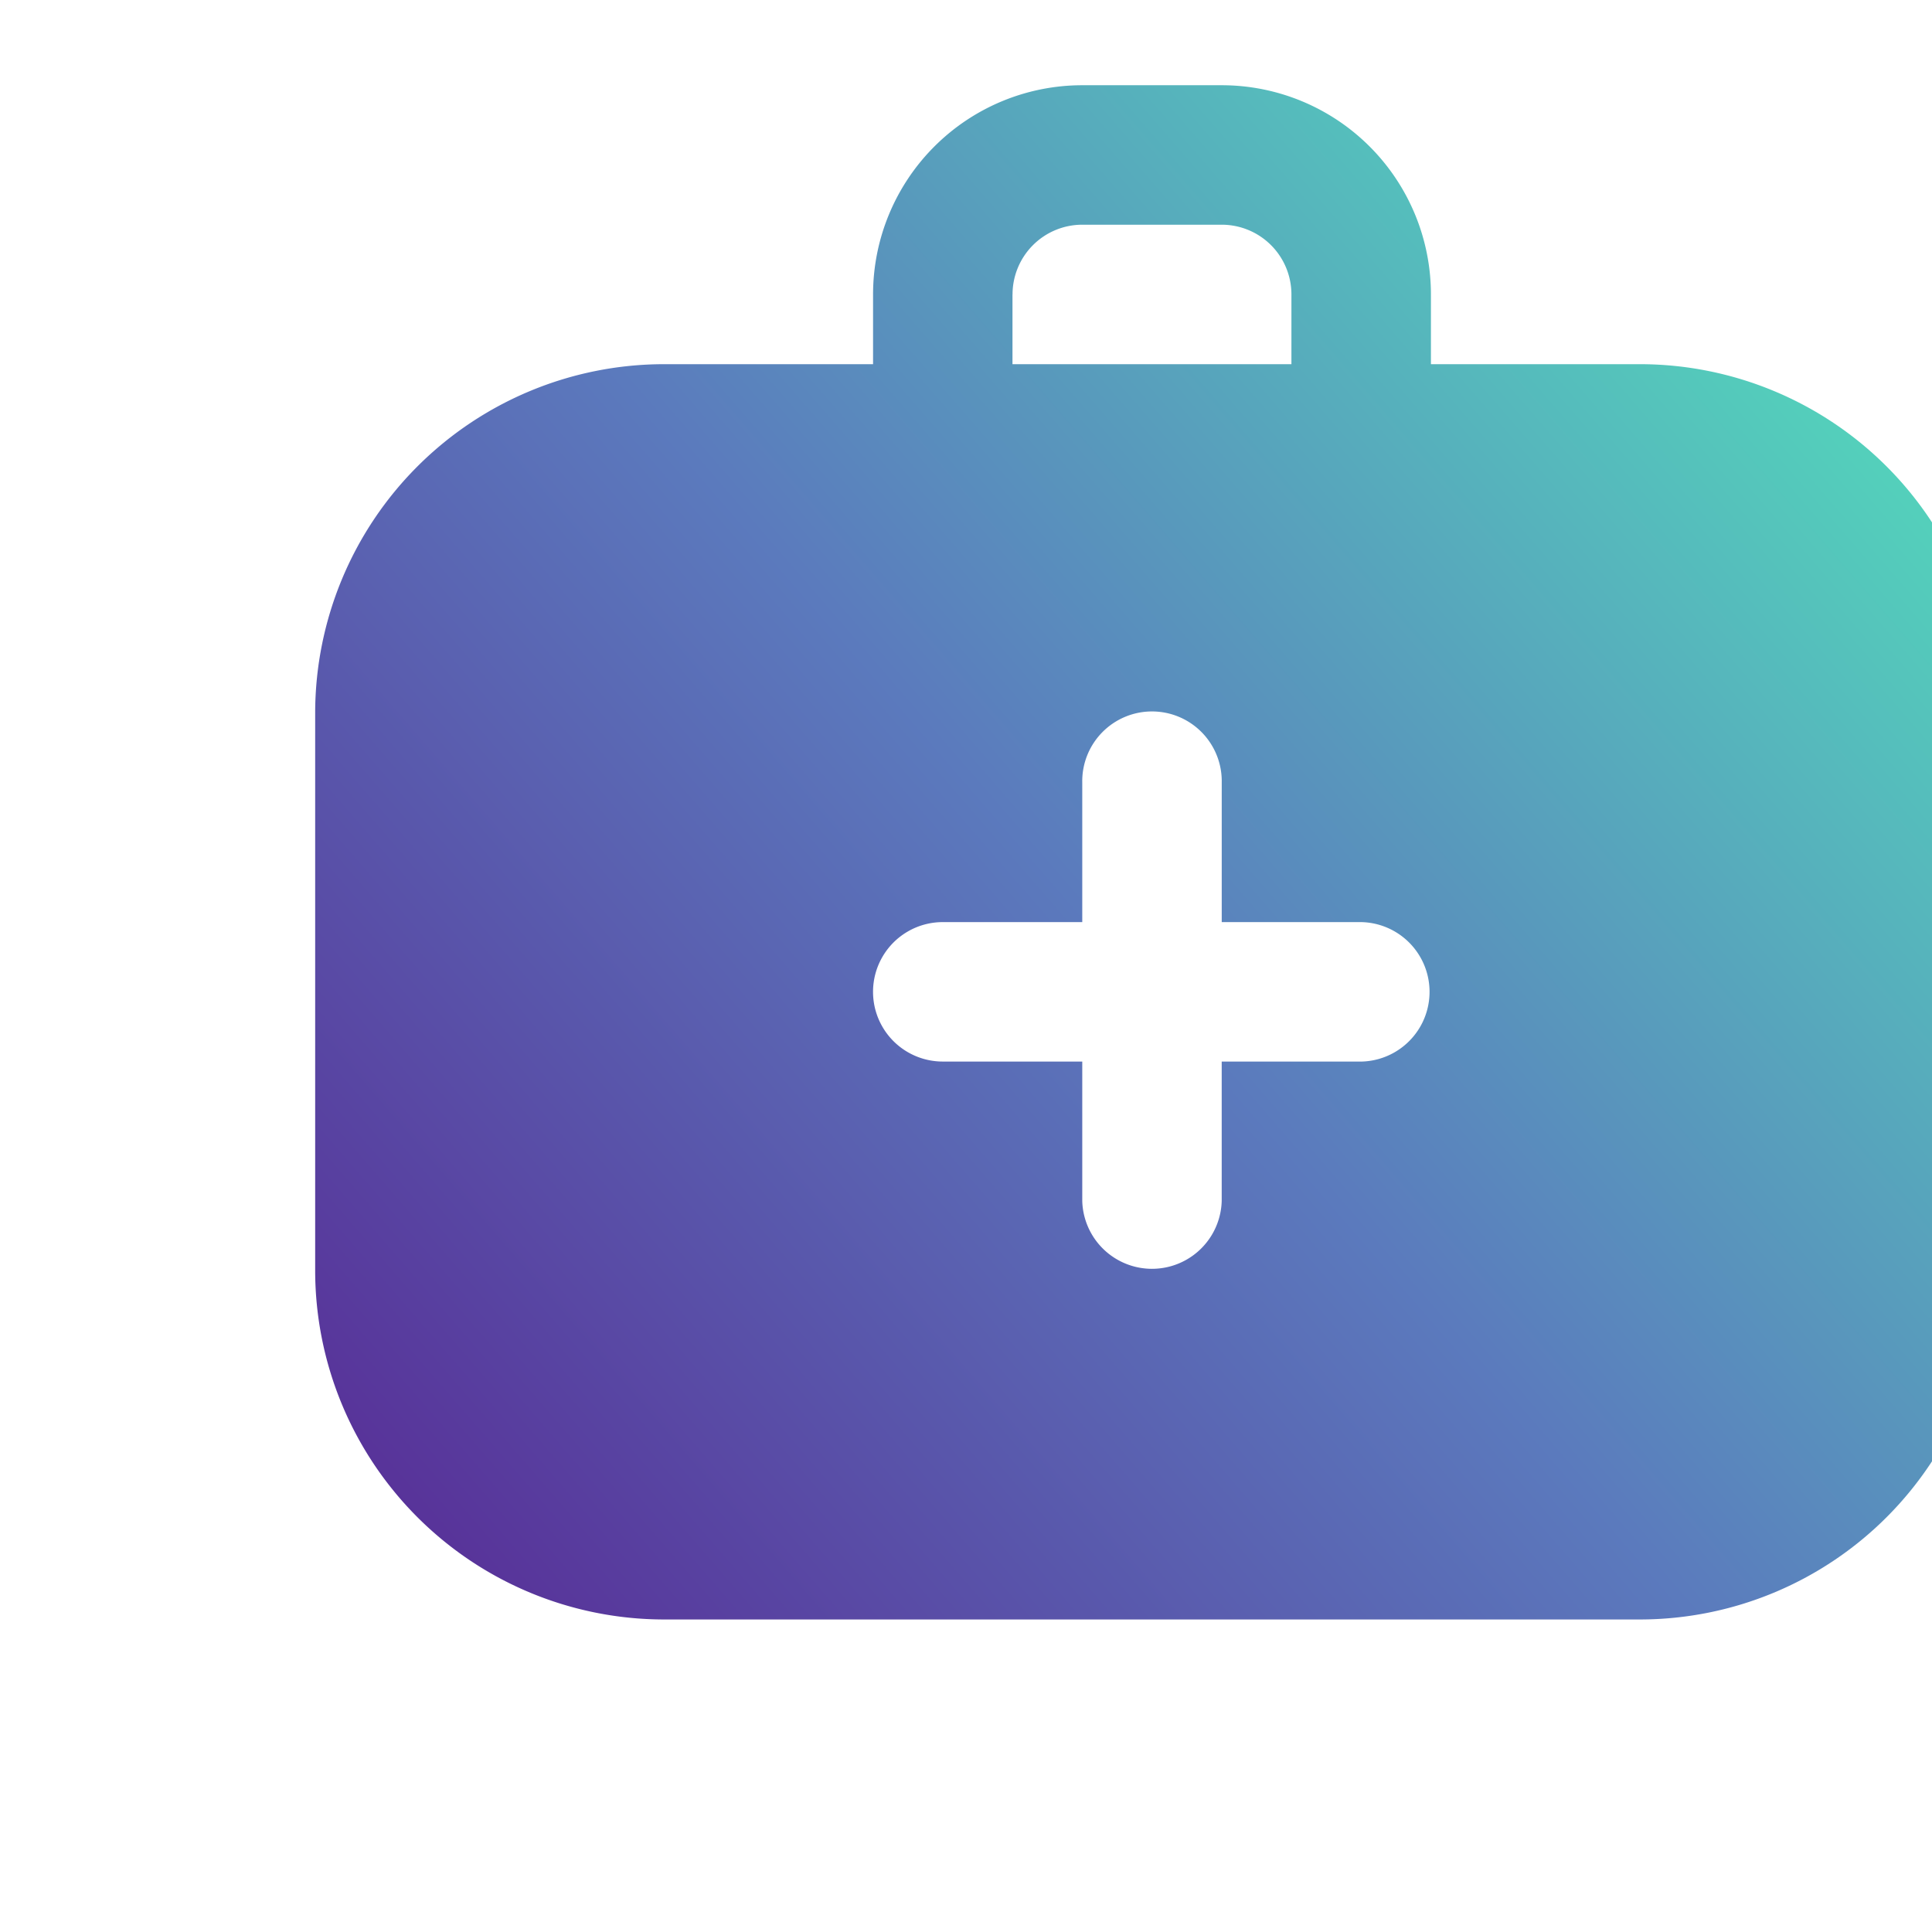 <svg xmlns="http://www.w3.org/2000/svg" width="68" height="68" fill="none" viewBox="0 0 68 68">
  <g clip-path="url(#a)">
    <path fill="url(#b)" d="M57.728 12.818h-7.364v-2.454A7.364 7.364 0 0 0 43.002 3h-4.91a7.364 7.364 0 0 0-7.363 7.364v2.454h-7.364a12.287 12.287 0 0 0-12.272 12.273v19.636A12.288 12.288 0 0 0 23.364 57h34.364a12.288 12.288 0 0 0 12.273-12.273V25.091a12.288 12.288 0 0 0-12.273-12.273Zm-22.09-2.454a2.455 2.455 0 0 1 2.454-2.455H43a2.454 2.454 0 0 1 2.454 2.455v2.454h-9.818v-2.454Zm12.272 27H43v4.909a2.455 2.455 0 0 1-4.908 0v-4.91h-4.91a2.454 2.454 0 1 1 0-4.908h4.91v-4.91a2.455 2.455 0 1 1 4.909 0v4.91h4.909a2.455 2.455 0 0 1 0 4.909Z"/>
  </g>
  <defs>
    <linearGradient id="b" x1="11.092" x2="65.078" y1="57" y2="10.226" gradientUnits="userSpaceOnUse">
      <stop stop-color="#572894"/>
      <stop offset=".515" stop-color="#5B7ABD"/>
      <stop offset="1" stop-color="#53D8BB"/>
    </linearGradient>
    <clipPath id="a">
      <path fill="#fff" d="M0 0h68v68H0z"/>
    </clipPath>
  </defs>
</svg>
